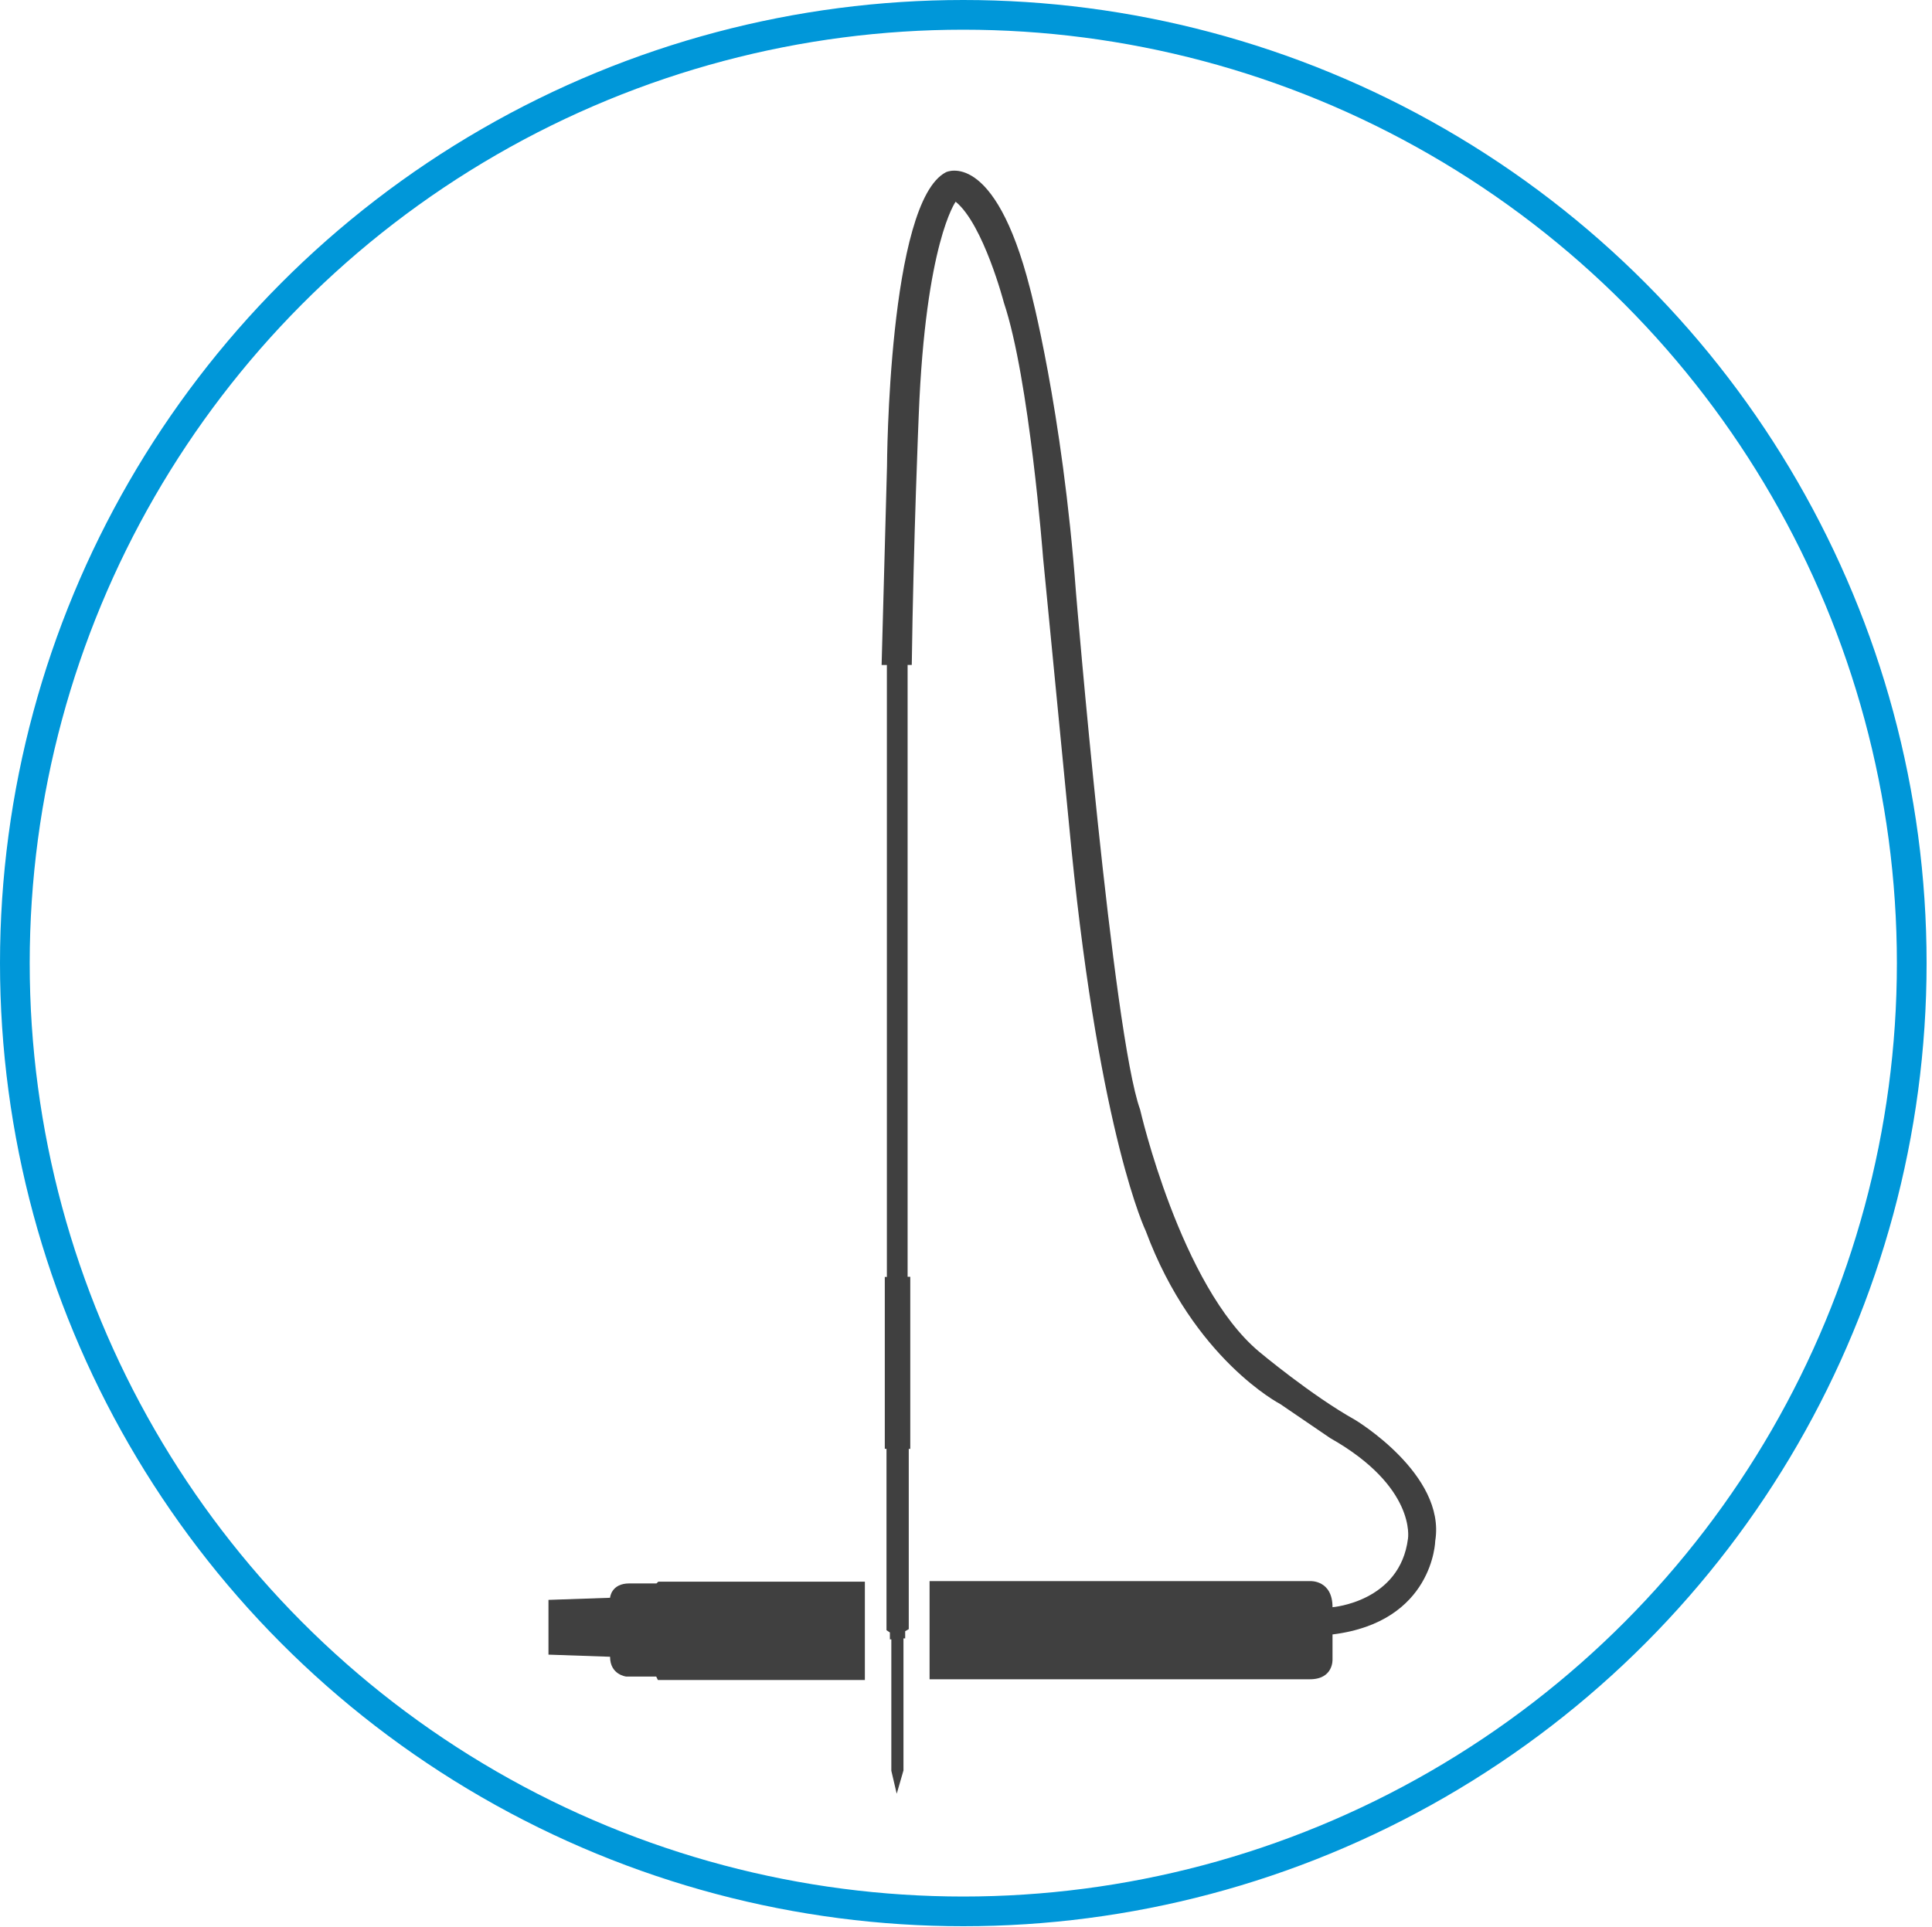 <?xml version="1.0" encoding="UTF-8"?>
<svg xmlns="http://www.w3.org/2000/svg" viewBox="0 0 975.53 973.2">
  <defs>
    <style>
      .cls-1 {
        fill: none;
        stroke: #0097d9;
        stroke-linecap: round;
        stroke-linejoin: round;
        stroke-width: 15px;
      }

      .cls-2 {
        fill: #404040;
      }
    </style>
  </defs>
  <g id="Ebene_1" data-name="Ebene 1">
    <g>
      <path class="cls-2" d="M452.78,905.89l-2.72-11.61v-66.34h-.72v-3.49l-1.72-1.15v-91.6h-.86v-86.8h1.05v-309.06h-2.66l2.73-100.44s.57-133.54,29.8-148.44c0,0,24.36-12.04,42.41,58.75,0,0,16.33,60.75,23.21,153.6,0,0,18.63,223.23,32.38,261.06,0,0,20.35,89.12,60.18,122.36,0,0,26.36,22.07,48.43,34.39,0,0,45.85,27.51,40.41,61.04,0,0-.86,40.98-51.87,47.28v12.61s.57,10.03-11.46,10.03h-192v-49.58h192.28s11.18-.57,11.18,13.18c0,0,34.1-2.66,38.11-34.67,0,0,4.3-26.08-39.26-50.72l-25.22-17.19s-43.84-22.64-67.92-87.4c0,0-22.93-47.28-37.54-192.86l-14.33-147.29s-6.88-90.27-19.77-128.67c0,0-10.32-39.55-24.36-51.01,0,0-15.19,20.63-18.63,107.46,0,0-2.67,62.86-3.53,126.48h-2.1v309h1.34v86.92h-.76v91.03l-1.81,1.05v3.63h-.86v66.67l-3.41,11.77Z"/>
      <path class="cls-2" d="M436.7,798.79v49.67h-104.5l-.86-1.74h-15.09s-8.21-.84-8.21-10.01l-31.1-1.07v-27.65l31.1-1.07s.48-7.25,9.74-7.25h13.71l.91-.87h104.31Z"/>
    </g>
  </g>
  <g id="Ebene_3" data-name="Ebene 3">
    <circle class="cls-1" cx="486.4" cy="486.4" r="478.9"/>
  </g>
</svg>
